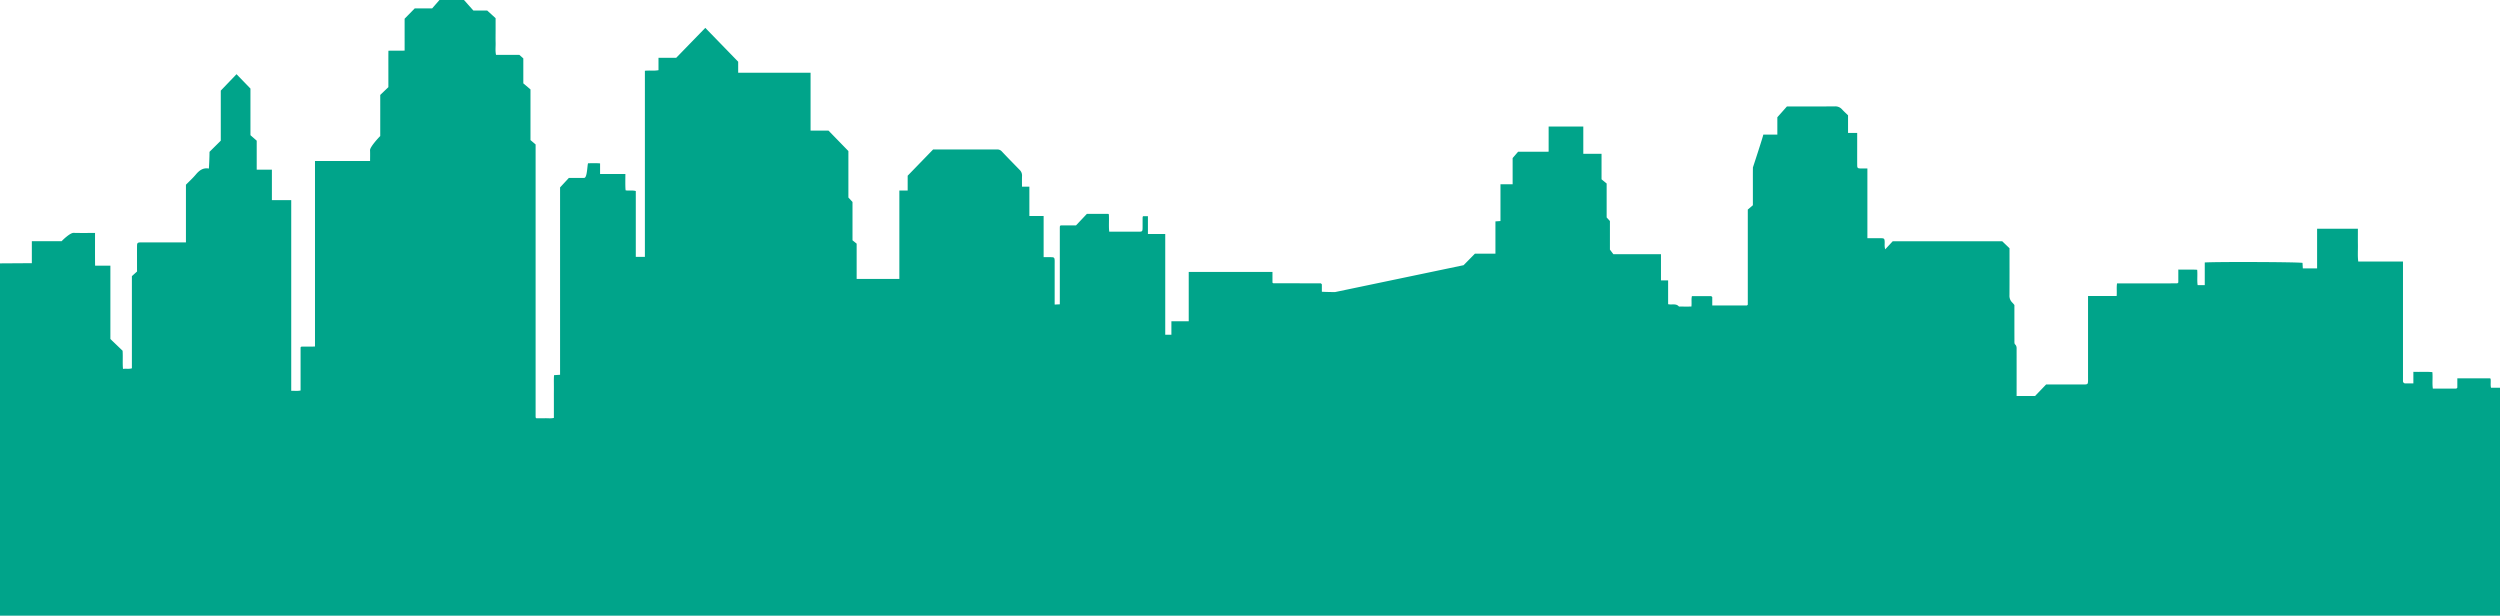 <svg xmlns="http://www.w3.org/2000/svg" width="1653" height="407.1" viewBox="0 0 1653 407.1">
    <path data-name="dark green buildings" d="M1653 268.06v150.75H0V185.855c6.938-.047 13.881-.091 21.052-.135V171.2h19.707c.713-.87 5.686-5.612 7.9-5.522 3.6.152 12.984.042 14.178.042 0 2.676-.049 19.19.049 21.655h10.1v48.487c2.718 2.605 5.514 5.294 8.08 7.759.274 4.26-.115 8.061.26 12.019 2.086-.306 3.978.208 5.882-.407v-60.94l3.4-3.056c0-4.355-.042-15.729.012-17.352.047-1.407.451-1.794 1.811-1.885.674-.042 18.7-.007 27.03-.007h3.485v-38.137c2.22-2.267 4.524-4.343 6.5-6.705 2.333-2.784 4.872-4.708 8.651-3.98.069.015.436-7.325.436-11.063 2.517-2.5 5.029-4.985 7.448-7.384v-33.1q5.386-5.61 10.414-10.855c3 3.1 6.019 6.213 9.205 9.5V101.1c1.25 1.1 2.706 2.372 4.137 3.635v19.141h10.039v20.18h12.786v126.073c2.184-.083 4.152.223 6.183-.225v-28.38a.615.615 0 0 1 .125-.3 2.619 2.619 0 0 1 .3-.3c2.921-.118 5.931.074 9.1-.115v-122.65h36.424c0-2.517.086-4.826-.025-7.122-.1-2 5.308-8.007 6.75-9.36V74.485c1.767-1.694 3.581-3.434 5.375-5.149v-14.4 4.559c.007-4.718-.029-9.445.022-14.247 3.764-.083 7.208.042 10.72-.078V24.079c2.255-2.3 4.414-4.5 6.7-6.828h11.509c1.566-1.8 3.2-3.666 4.831-5.541h16.22c2.108 2.365 4.213 4.733 6.213 6.982h9.142c2.132 1.943 3.9 3.554 5.541 5.046v8.286c0 2.671-.059 5.34.015 8.007.069 2.615-.326 5.257.262 7.938h15.408l2.64 2.35v16.507l4.74 4v33.508c1.132.966 2.35 2 3.389 2.887v179.394c0 .35 0 .7.029 1.044a.647.647 0 0 0 .14.289 3.609 3.609 0 0 0 .287.316c1.863 0 3.779.042 5.691-.012 1.973-.056 3.98.265 5.936-.221v-9.639c0-3.135-.02-6.269.007-9.4.025-3.088-.118-6.186.1-9.225 1.5-.1 2.693-.169 3.98-.252V135.628c2.061-2.223 3.926-4.233 5.823-6.281 3.4 0 6.774.029 10.149-.01 2.01-.027 1.983-8.47 2.549-9.688 2.649.017 5.2-.14 7.933.1v7.012h16.742c0 1.978-.176 9.083.172 10.806 2.331.387 4.47-.2 6.705.453v43.536h6.014V58.508c3.068-.365 5.978.184 8.99-.392v-8.181h11.705c6.519-6.7 13.014-13.384 19.249-19.8 7.247 7.468 14.327 14.756 21.731 22.383v7.289h47.869v38.257H547.8c4.605 4.737 8.742 8.987 13.156 13.526v30.728c.963 1.039 1.819 1.961 2.716 2.926V170.6c.86.694 1.841 1.485 2.745 2.211v23.351h28.236v-58.48h5.5v-9.793l16.81-17.33h18.67c7.771 0 15.545.01 23.315-.01a4 4 0 0 1 3.336 1.164c3.914 4.171 7.931 8.245 11.923 12.34a5.135 5.135 0 0 1 1.564 4.012c-.091 2.282-.024 4.571-.024 7.053h4.87v19.428h9.428v27.2c1.848 0 3.512-.032 5.171.01 1.772.044 2.059.375 2.125 2.265.024.694 0 1.395 0 2.088v26.981c1.314-.064 2.348-.118 3.407-.167v-50.492c0-.35.022-.7.056-1.044a.62.62 0 0 1 .137-.289 3.258 3.258 0 0 1 .37-.341h10.137a5755.6 5755.6 0 0 1 7.2-7.637h14a.588.588 0 0 1 .287.127 2.122 2.122 0 0 1 .245.225c.238 3.8-.169 7.6.243 11.433 6.745 0 13.269.017 19.8-.01 2.007-.007 2.218-.275 2.25-2.478.032-2.323 0-4.644.029-6.965a2.352 2.352 0 0 1 .267-.787h3.24v11.747h11.45v66.613h4.071v-8.905h11.458v-32.591h55.371v7.09c.353.248.444.363.532.363q15.712.044 31.419.081c.091 0 .184.105.265.179s.152.169.439.485v4.882c2.968.2 8.705.223 8.705.223l85.011-17.773s4.88-4.97 7.49-7.624h13.563v-21.343c1.186-.083 2.157-.15 3.331-.23v-24.3h8.041v-17.335c1.443-1.671 2.561-2.97 3.605-4.181 2.453 0 17.8.042 20.2-.042V95.393h22.918V113.4h12.06v16.871c1.142.939 2.372 1.948 3.38 2.774v22.435c.689.76 1.38 1.517 2.162 2.382v18.888l2.279 3.034h31.476V197.1h4.723v15.729c2.524.618 5.228-.706 7.164 1.566.052.061.218.015.331.015 2.662-.017 5.326.071 7.9-.042.306-2.51-.167-4.708.336-6.84h12.7a.541.541 0 0 1 .277.152c.091.066.167.152.478.449v5.544c7.781 0 15.325 0 22.869-.007a.546.546 0 0 0 .277-.154 4.779 4.779 0 0 0 .353-.392v-62.839c1.105-.941 2.323-1.978 3.36-2.863v-12.553c.01-4.142-.037-8.286.037-12.484 0 0 6.784-20.594 6.855-21.682h9.284v-11.46c2.355-2.652 4.4-4.96 6.343-7.147 10.705 0 21.177.042 31.652-.042a5.894 5.894 0 0 1 4.777 1.973c1.228 1.358 2.6 2.573 3.975 3.926V99.6h6.046v8.862c0 4.179-.027 8.36.01 12.541.015 1.694.348 2.022 1.953 2.078 1.534.051 3.073.01 4.784.01v46.122h2.463c2.255 0 4.5-.034 6.759.01 1.845.034 2.1.346 2.2 2.189.088 1.51-.25 3.066.365 5.152 1.892-2.037 3.441-3.7 4.96-5.343h72.4l4.826 4.634c0 10.4.034 20.736-.029 31.067a6.12 6.12 0 0 0 1.926 4.914 16.45 16.45 0 0 1 1.333 1.561c0 7.816-.01 15.59.017 23.366 0 .9-.1 2.157.395 2.617 1.235 1.14 1.044 2.473 1.047 3.833q.011 13.411 0 26.822v3.529h12.176l7.343-7.642h23.246c.787 0 1.576.027 2.363 0 1.792-.074 2.029-.338 2.1-2.3.02-.7 0-1.392 0-2.086v-54.092h18.92c.243-2.889-.164-5.639.26-8.345 13.208 0 39.561-.007 39.784-.037a.666.666 0 0 0 .282-.147c.088-.066.164-.157.444-.431v-8.541c4.308.113 8.421-.118 12.484.145.316 3.642-.177 6.982.3 10.161h4.706v-15c10.063-.529 61.792-.3 64.638.279.066 1.216.132 2.441.2 3.644h9.441v-26.225h26.976c0 3.7-.042 7.272.012 10.845.054 3.544-.248 7.1.221 10.83h29.581v76.453c0 .811-.007 1.625 0 2.436a1.511 1.511 0 0 0 1.669 1.7c1.654.007 3.3 0 5.193-.01v-7.639c4.365.179 8.49-.176 12.57.208.326 3.769-.206 7.345.311 10.894h15.411a.547.547 0 0 0 .284-.14 6.712 6.712 0 0 0 .49-.5v-6.176h21.528a.547.547 0 0 1 .279.152 2.4 2.4 0 0 1 .194.211c.262 1.948-.2 3.916.272 5.85" transform="translate(0 -11.71)" style="fill:#00a48a"/>
</svg>
